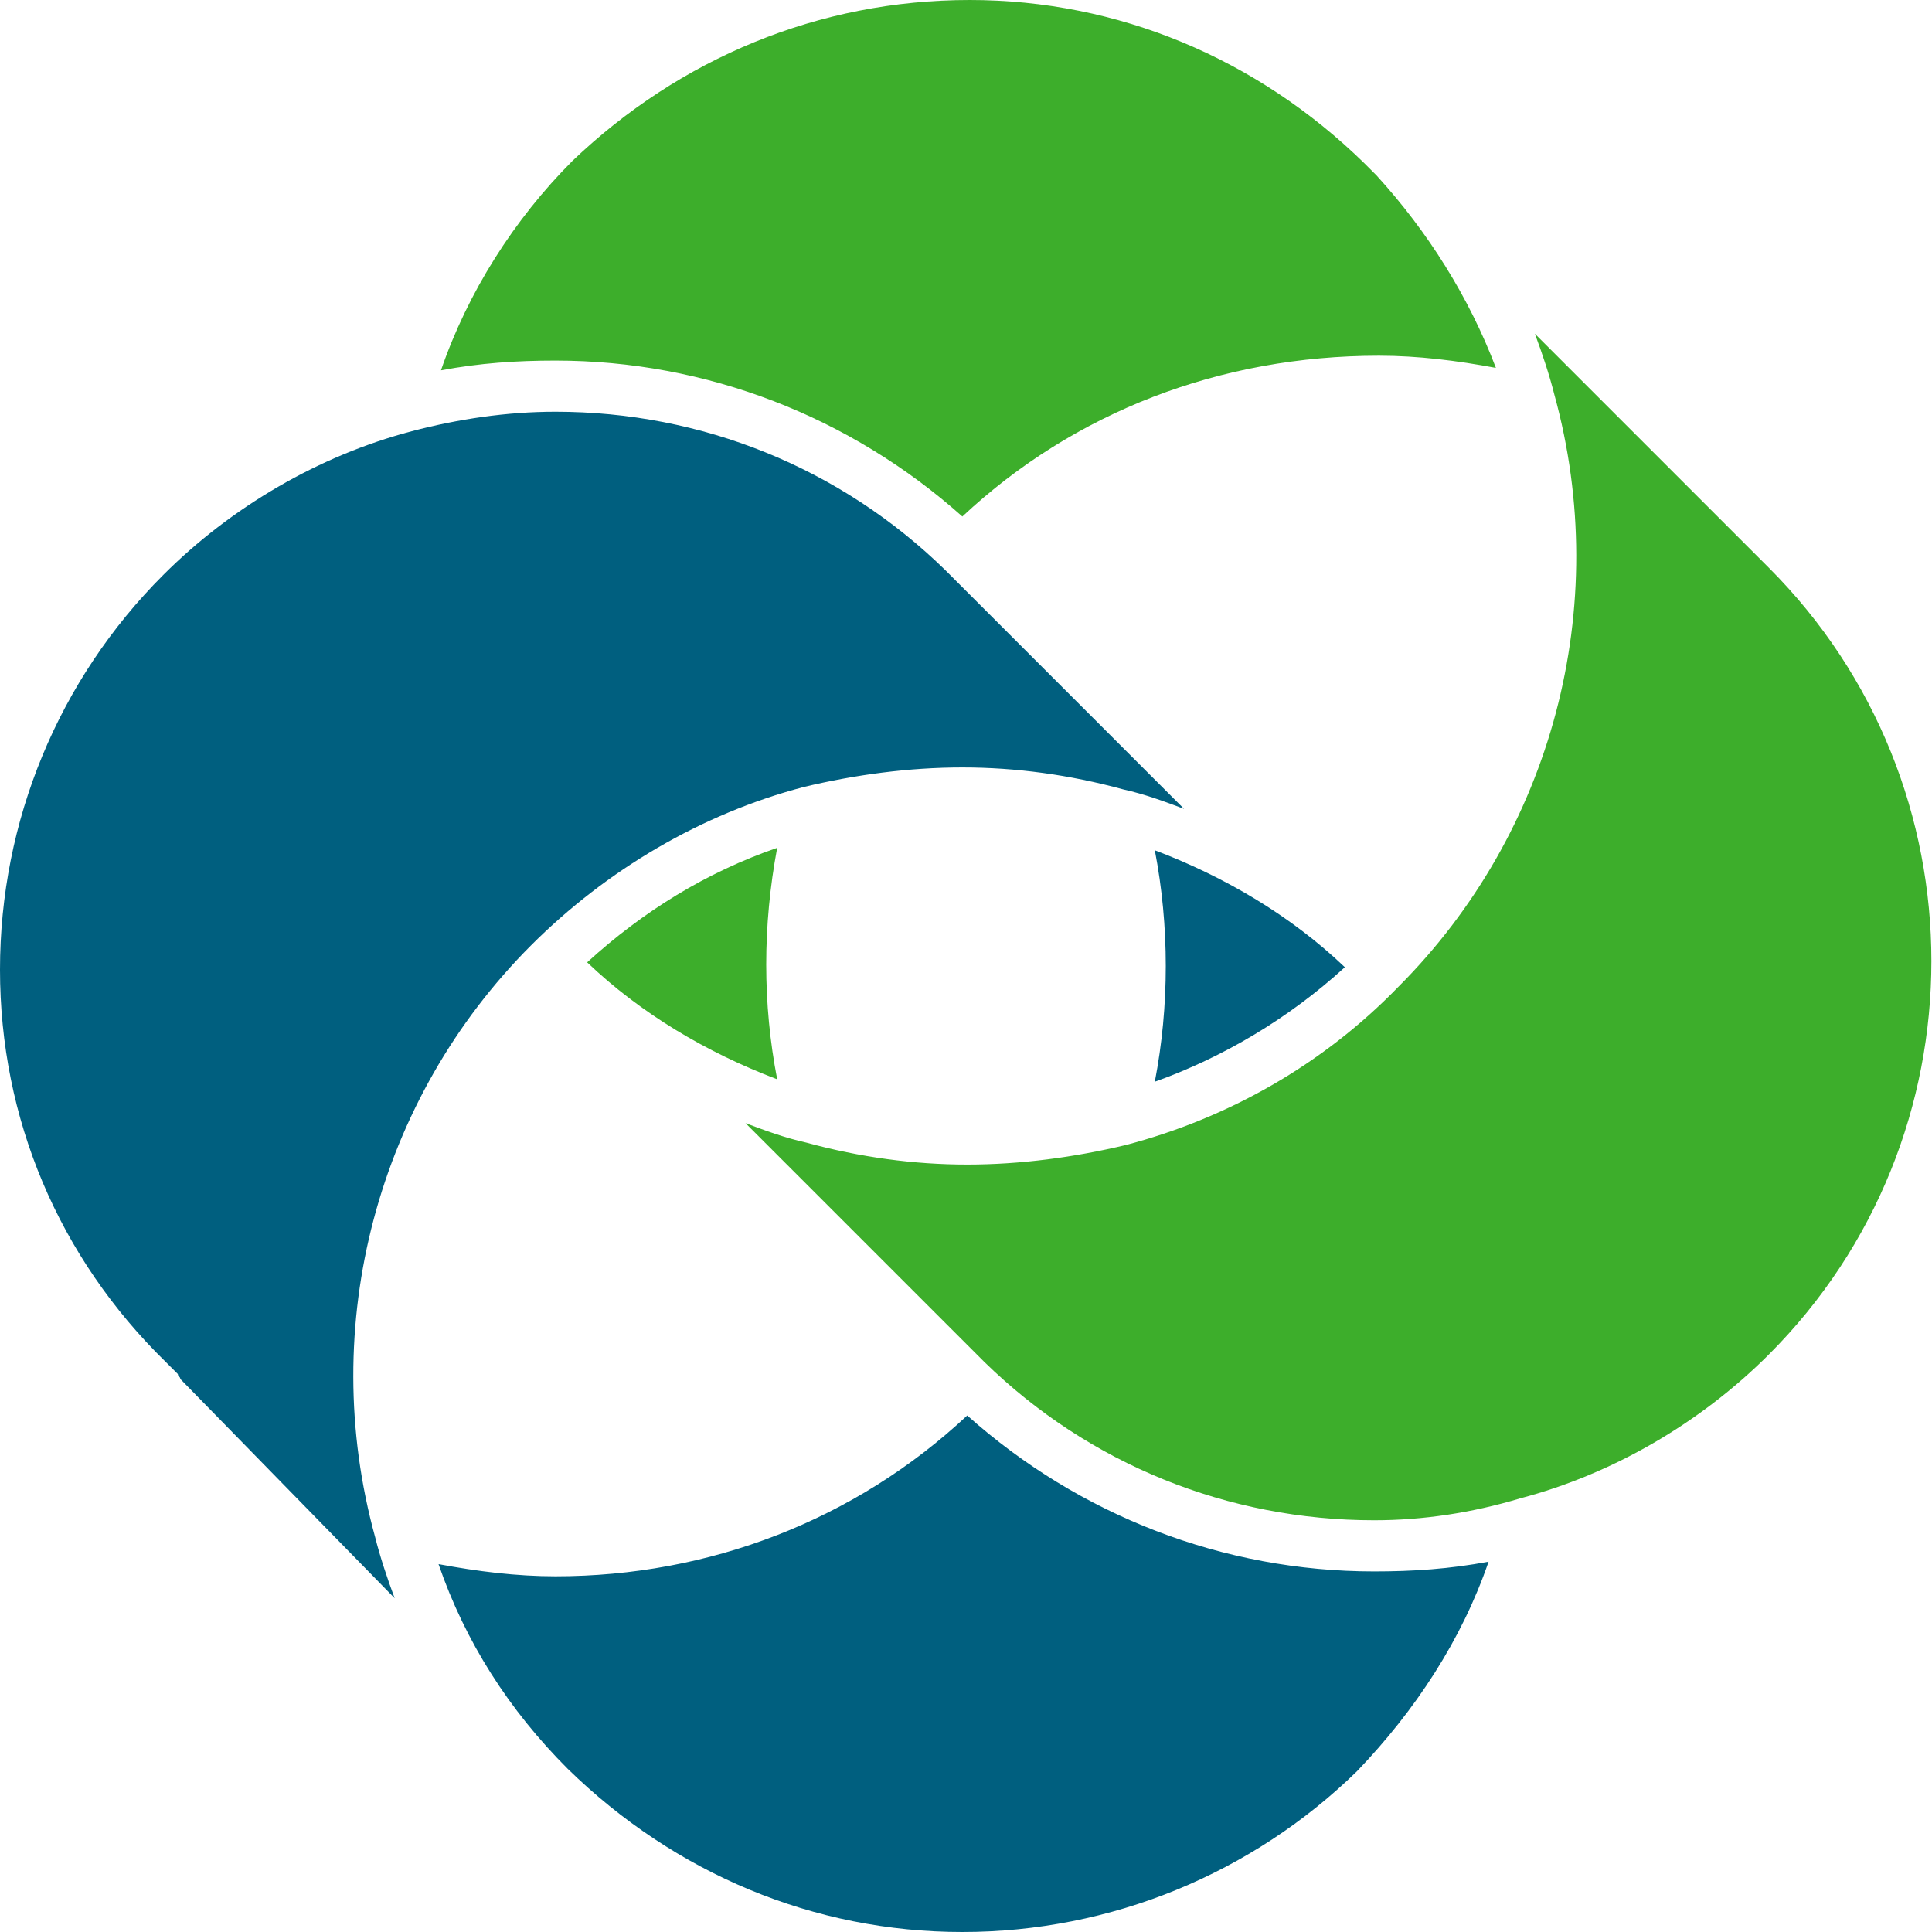 <?xml version="1.0" encoding="utf-8"?>
<!-- Generator: Adobe Illustrator 26.0.3, SVG Export Plug-In . SVG Version: 6.00 Build 0)  -->
<svg version="1.1" id="Layer_1" xmlns="http://www.w3.org/2000/svg" xmlns:xlink="http://www.w3.org/1999/xlink" x="0px" y="0px"
	 viewBox="0 0 79.3 79.3" style="enable-background:new 0 0 79.3 79.3;" xml:space="preserve">
<style type="text/css">
	.st0{fill:#3DAE2B;}
	.st1{fill:#005F7F;}
</style>
<g>
	<g>
		<path class="st0" d="M56.4,62.4c-6,0-11.7-2.3-16-6.5c-0.1-0.1-0.1-0.1-0.2-0.2l-9.6-9.6c0.8,0.3,1.6,0.6,2.5,0.8
			c2.2,0.6,4.4,0.9,6.6,0.9c2.2,0,4.4-0.3,6.5-0.8c4.2-1.1,8.1-3.3,11.2-6.5c6.3-6.3,8.8-15.6,6.4-24.3c-0.2-0.8-0.5-1.7-0.8-2.5
			l9.6,9.6c8.9,8.9,8.9,23.4,0,32.3c-2.8,2.8-6.4,4.9-10.2,5.9C60.4,62.1,58.4,62.4,56.4,62.4z"/>
		<path class="st0" d="M39.5,21.2c-4.6-4.1-10.5-6.4-16.7-6.4c-1.6,0-3.1,0.1-4.7,0.4c1.1-3.2,3-6.2,5.4-8.6C27.9,2.4,33.6,0,39.8,0
			c6.1,0,11.8,2.4,16.2,6.7c0.2,0.2,0.3,0.3,0.5,0.5c2.1,2.3,3.8,5,4.9,7.9c-1.6-0.3-3.2-0.5-4.8-0.5C50.1,14.6,44.1,16.9,39.5,21.2
			z"/>
		<path class="st0" d="M31.9,44.3c-2.9-1.1-5.6-2.7-7.8-4.8c2.3-2.1,4.9-3.7,7.8-4.7C31.3,38,31.3,41.2,31.9,44.3z"/>
	</g>
	<g>
		<path class="st1" d="M39.5,79.3c-6.1,0-11.8-2.4-16.2-6.7c-2.4-2.4-4.2-5.2-5.3-8.4c1.6,0.3,3.2,0.5,4.8,0.5
			c6.3,0,12.3-2.3,16.9-6.6c4.6,4.1,10.5,6.4,16.7,6.4c1.6,0,3.1-0.1,4.7-0.4c-1.1,3.2-3,6.1-5.4,8.6C51.4,76.9,45.6,79.3,39.5,79.3
			z"/>
		<path class="st1" d="M47.4,44.4c0.6-3.1,0.6-6.4,0-9.5c2.9,1.1,5.6,2.7,7.8,4.8C52.9,41.8,50.2,43.4,47.4,44.4z"/>
		<path class="st1" d="M7.4,56.6c0-0.1-0.1-0.1-0.1-0.2l-0.3-0.3l-0.2-0.2C2.4,51.6,0,45.9,0,39.8c0-6.1,2.4-11.9,6.7-16.2
			c2.8-2.8,6.4-4.9,10.2-5.9c1.9-0.5,3.9-0.8,5.9-0.8c6,0,11.7,2.3,16,6.5l0,0l0,0c0.1,0.1,0.1,0.1,0.2,0.2l9.6,9.6
			c-0.8-0.3-1.6-0.6-2.5-0.8c-2.2-0.6-4.4-0.9-6.6-0.9c-2.2,0-4.4,0.3-6.5,0.8c-4.2,1.1-8.1,3.4-11.2,6.5
			c-6.3,6.3-8.8,15.6-6.4,24.3c0.2,0.8,0.5,1.7,0.8,2.5L7.4,56.6z"/>
	</g>
</g>
</svg>
